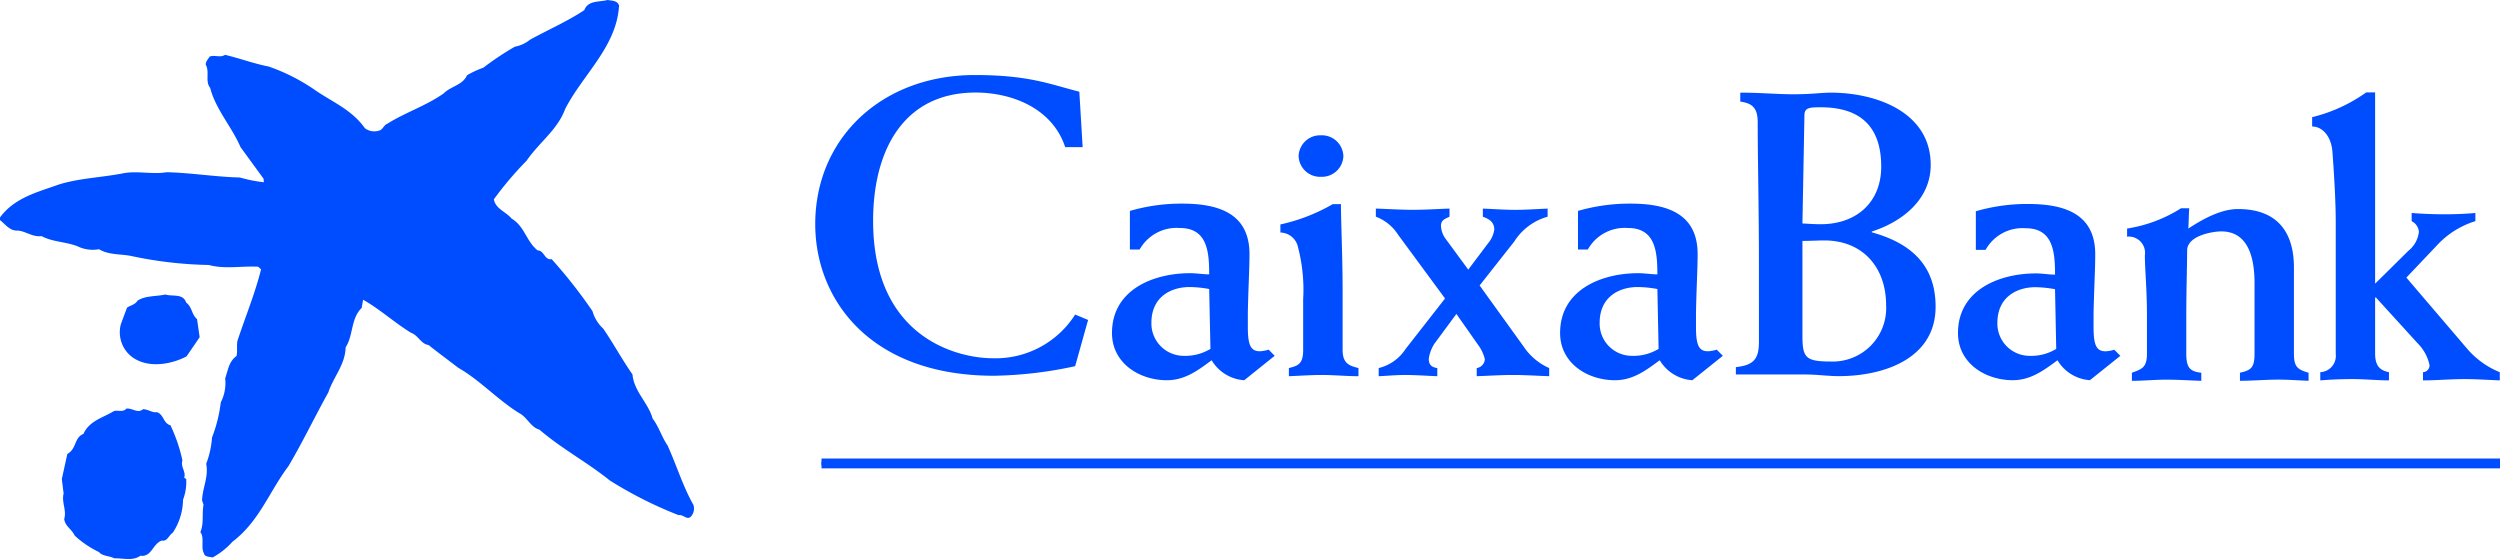 <svg xmlns="http://www.w3.org/2000/svg" width="263.434" height="58.905" viewBox="0 0 263.434 58.905"><g id="logo-caixabank" transform="translate(0 19.015)"><path id="Trazado_488" data-name="Trazado 488" d="M27.944-2.614H204.813v-.694H27.944Z" transform="translate(58.62 32.952)" fill="#004cff"></path><path id="Trazado_489" data-name="Trazado 489" d="M11.06-8.139c.619.434.582,1.295,1.14,1.729L12.476-4.5,11.094-2.478c-1.753.919-4.371,1.32-6-.155A3.292,3.292,0,0,1,4.17-5.861l.651-1.75c.365-.251.861-.31,1.106-.743C6.788-8.9,7.891-8.783,8.876-9,9.616-8.752,10.722-9.154,11.06-8.139Z" transform="translate(8.562 21.018)" fill="#004cff"></path><path id="Trazado_490" data-name="Trazado 490" d="M10.652-5.048c.555,0,.957.4,1.478.31.74.275.644,1.171,1.419,1.385A17.335,17.335,0,0,1,14.806.334c-.214.74.4,1.168.188,1.843l.211.127a5.278,5.278,0,0,1-.334,2.187,6.447,6.447,0,0,1-1.079,3.472c-.4.245-.585.958-1.14.827-.982.306-1.075,1.784-2.28,1.6-.765.585-1.809.247-2.733.278-.52-.278-1.257-.213-1.626-.665A10.223,10.223,0,0,1,3.459,8.273c-.31-.682-1.016-.982-1.109-1.756.278-.92-.3-1.757-.062-2.676L2.1,2.3l.582-2.64c.989-.526.709-1.728,1.691-2.1C5-3.849,6.476-4.158,7.606-4.861c.434-.093.957.152,1.292-.248C9.515-5.2,10.1-4.555,10.652-5.048Z" transform="translate(4.416 29.153)" fill="#004cff"></path><path id="Trazado_491" data-name="Trazado 491" d="M65.233-18.433c-.248,4.34-3.816,7.261-5.688,10.919-.8,2.187-2.707,3.476-4.061,5.44A35.64,35.64,0,0,0,52.04,1.991C52.225,3,53.3,3.286,53.917,4.023c1.382.831,1.536,2.395,2.736,3.349.706,0,.706,1.047,1.477.923a51.671,51.671,0,0,1,4.3,5.474,4.017,4.017,0,0,0,1.137,1.849c1.078,1.568,1.97,3.231,3.082,4.827.152,1.784,1.658,2.98,2.119,4.64.681.9.954,1.94,1.571,2.832.954,2.094,1.6,4.275,2.732,6.276a1.261,1.261,0,0,1-.3,1.261c-.43.34-.772-.282-1.264-.186a42.836,42.836,0,0,1-7.255-3.659c-2.4-1.936-5.043-3.318-7.413-5.353-.923-.245-1.289-1.326-2.152-1.754-2.274-1.415-4.092-3.441-6.4-4.764-1.041-.8-2.084-1.568-3.132-2.4-.8-.1-1.075-1.016-1.846-1.289-1.723-1.05-3.29-2.494-5.047-3.478l-.148.857c-1.171,1.143-.865,2.894-1.695,4.157-.031,1.815-1.292,3.135-1.815,4.737-1.44,2.584-2.7,5.226-4.209,7.784-2,2.643-3.08,5.842-5.9,7.962a7.721,7.721,0,0,1-2.094,1.66c-.335-.093-.83-.031-.923-.461-.34-.642.093-1.633-.368-2.212.4-.892.151-1.908.337-2.893l-.152-.431c.031-1.347.71-2.491.431-3.875a9.332,9.332,0,0,0,.613-2.766,14.905,14.905,0,0,0,.923-3.7,4.479,4.479,0,0,0,.465-2.552c.3-.793.365-1.75,1.193-2.333.127-.524,0-1.047.1-1.6.831-2.527,1.843-4.956,2.488-7.536l-.3-.279c-1.812-.093-3.506.279-5.2-.183a42.622,42.622,0,0,1-8.212-.954c-1.078-.211-2.373-.093-3.355-.706a3.734,3.734,0,0,1-2-.189c-1.261-.613-2.8-.517-4.058-1.193-.954.121-1.632-.5-2.493-.585C1.047,5.346.582,4.636,0,4.174V3.9C1.536,1.8,4,1.22,6.214.423c2.184-.678,4.61-.74,6.89-1.2,1.447-.242,3.014.158,4.455-.09,2.615.062,5.142.493,7.722.555a14.821,14.821,0,0,0,2.522.5l-.03-.372L25.343-3.514c-.92-2.149-2.611-3.965-3.2-6.248-.551-.673-.031-1.686-.458-2.426-.031-.34.244-.582.4-.858.52-.22,1.107.148,1.633-.189,1.564.368,3.011.923,4.582,1.227a20.2,20.2,0,0,1,4.734,2.373c1.812,1.292,4,2.121,5.411,4.123a1.617,1.617,0,0,0,1.447.273c.43-.059.526-.582.923-.737,1.911-1.2,4.058-1.874,5.936-3.194.768-.774,2-.865,2.462-1.914a10.114,10.114,0,0,1,1.722-.8,30.892,30.892,0,0,1,3.318-2.212,3.5,3.5,0,0,0,1.6-.737c1.905-1.045,3.9-1.909,5.715-3.111.406-1.075,1.608-.83,2.462-1.075C64.462-18.922,65.048-18.987,65.233-18.433Z" fill="#004cff"></path><path id="Trazado_492" data-name="Trazado 492" d="M76.954,3.195a5.061,5.061,0,0,1-2.856.731A3.4,3.4,0,0,1,70.753.459c0-2.738,2.057-3.767,4.024-3.767a12.709,12.709,0,0,1,2.051.21ZM69.511-7.242a4.447,4.447,0,0,1,4.237-2.277c2.909,0,3.08,2.575,3.08,4.889-.6,0-1.32-.13-2.011-.13-3.891,0-8.215,1.753-8.215,6.285,0,3.17,2.869,4.966,5.771,4.966,1.883,0,3.262-1.025,4.715-2.1a4.3,4.3,0,0,0,3.417,2.1l3.206-2.565-.635-.641a3.927,3.927,0,0,1-.9.164c-.942,0-1.288-.551-1.288-2.516v-1.5c.049-2.438.176-4.666.176-6.209,0-4.272-3.256-5.3-7.066-5.3a19.244,19.244,0,0,0-5.514.768v4.067Z" transform="translate(139.718 14.555)" fill="#004cff"></path><path id="Trazado_493" data-name="Trazado 493" d="M55.908-8.868h-1.84C52.705-13,48.4-14.617,44.629-14.617c-7.636,0-10.8,6.146-10.8,13.516,0,12.375,8.953,14.482,12.6,14.482a9.922,9.922,0,0,0,8.69-4.606l1.363.57-1.363,4.87a42.974,42.974,0,0,1-8.559,1.01c-13.083,0-18.829-8.076-18.829-15.978,0-9.036,6.986-15.709,16.812-15.709,5.706,0,7.9.967,11.015,1.756Z" transform="translate(58.174 5.354)" fill="#004cff"></path><path id="Trazado_494" data-name="Trazado 494" d="M39.712-7.25v-4.07a19.416,19.416,0,0,1,5.526-.769c3.819,0,7.075,1.028,7.075,5.316,0,1.539-.13,3.772-.173,6.214v1.5c0,1.973.347,2.528,1.292,2.528a4.139,4.139,0,0,0,.9-.17l.638.647L51.759,6.52a4.317,4.317,0,0,1-3.432-2.106C46.873,5.489,45.5,6.52,43.614,6.52c-2.912,0-5.789-1.8-5.789-4.978,0-4.542,4.327-6.3,8.231-6.3.688,0,1.413.124,2.01.124,0-2.314-.164-4.885-3.082-4.885A4.465,4.465,0,0,0,40.737-7.25Zm8.354,4.158A12,12,0,0,0,46.012-3.3c-1.97,0-4.033,1.029-4.033,3.773a3.411,3.411,0,0,0,3.345,3.476A5.161,5.161,0,0,0,48.2,3.218Z" transform="translate(79.349 14.531)" fill="#004cff"></path><path id="Trazado_495" data-name="Trazado 495" d="M49.937-7.164c0,1.8.176,5.57.176,9.089V8.183c0,1.456.685,1.676,1.67,1.93v.858c-1.289,0-2.571-.13-3.857-.13-1.158,0-2.32.087-3.475.13v-.858c1.029-.254,1.505-.474,1.505-1.93V2.87a17.709,17.709,0,0,0-.6-5.706,1.935,1.935,0,0,0-1.8-1.332V-5.02a19.213,19.213,0,0,0,5.526-2.144Zm-2.1-7.249a2.268,2.268,0,0,1,2.357,2.19,2.265,2.265,0,0,1-2.357,2.183,2.263,2.263,0,0,1-2.36-2.183A2.266,2.266,0,0,1,47.839-14.412Z" transform="translate(91.363 9.656)" fill="#004cff"></path><path id="Trazado_496" data-name="Trazado 496" d="M47.1,4.885a4.7,4.7,0,0,0,2.835-2.014l4.154-5.318L49.162-9.139A4.807,4.807,0,0,0,46.8-11.066v-.855c1.289.043,2.621.13,3.906.13s2.575-.087,3.856-.13v.855c-.514.254-.9.347-.9.988A2.475,2.475,0,0,0,54.177-8.7l2.357,3.212,2.1-2.785a2.925,2.925,0,0,0,.645-1.416c0-.812-.514-1.119-1.205-1.373v-.855c1.159.043,2.274.13,3.432.13,1.112,0,2.268-.087,3.393-.13v.855a6.076,6.076,0,0,0-3.516,2.615L57.733-3.82l4.631,6.431a6.293,6.293,0,0,0,2.7,2.274v.858c-1.295-.043-2.531-.13-3.819-.13s-2.528.087-3.817.13V4.885a1,1,0,0,0,.855-.945A4.093,4.093,0,0,0,57.6,2.481l-2.314-3.3L52.975,2.311a4.034,4.034,0,0,0-.6,1.586c0,.688.34.9.9.989v.858c-1.119-.043-2.28-.13-3.393-.13-.939,0-1.84.087-2.785.13Z" transform="translate(98.179 14.884)" fill="#004cff"></path><path id="Trazado_497" data-name="Trazado 497" d="M54.95-7.25v-4.07a19.534,19.534,0,0,1,5.535-.769c3.813,0,7.072,1.028,7.072,5.316,0,1.539-.13,3.772-.173,6.214v1.5c0,1.973.344,2.528,1.289,2.528a4.059,4.059,0,0,0,.9-.17l.641.647L67,6.52a4.346,4.346,0,0,1-3.438-2.106c-1.45,1.076-2.826,2.106-4.712,2.106-2.913,0-5.784-1.8-5.784-4.978,0-4.542,4.331-6.3,8.228-6.3.691,0,1.416.124,2.02.124,0-2.314-.173-4.885-3.086-4.885A4.455,4.455,0,0,0,55.984-7.25Zm8.367,4.158A12.133,12.133,0,0,0,61.253-3.3c-1.97,0-4.02,1.029-4.02,3.773a3.4,3.4,0,0,0,3.333,3.476,5.13,5.13,0,0,0,2.878-.731Z" transform="translate(111.328 14.531)" fill="#004cff"></path><path id="Trazado_498" data-name="Trazado 498" d="M66.271-13.465c0-.815.514-.858,1.713-.858,4.623,0,6.379,2.484,6.379,6.252C74.363-4.352,71.8-2,67.984-2c-.557,0-1.155-.037-1.923-.08ZM61.479,10.372c0,1.84-.554,2.478-2.432,2.689v.774H66.4c.6,0,1.2.043,1.751.086.6.044,1.2.087,1.759.087,4.666,0,10.183-1.8,10.183-7.317,0-4.455-2.692-6.722-6.723-7.837v-.084c3.213-1.028,6.208-3.38,6.208-7.017,0-5.563-5.734-7.617-10.533-7.617-1.022,0-2,.171-3.927.171-1.713,0-3.461-.171-5.607-.171v.942c1.155.17,1.837.554,1.837,2.18,0,3.854.127,9.29.127,14.423ZM66.061-.241c.895,0,1.586-.05,2.311-.05,4.108,0,6.506,2.912,6.506,6.806a5.631,5.631,0,0,1-5.858,5.951c-2.655,0-2.958-.424-2.958-2.742Z" transform="translate(123.868 6.612)" fill="#004cff"></path><path id="Trazado_499" data-name="Trazado 499" d="M72.354-8.939a1.714,1.714,0,0,1,1.874,1.967c0,1.375.22,3.683.22,6.165V3.385c0,1.459-.514,1.629-1.586,2.016v.852c1.2,0,2.437-.123,3.636-.123,1.246,0,2.444.083,3.677.123V5.4c-1.155-.133-1.583-.474-1.583-2.016V-.122c0-3.337.09-5.734.09-7.36,0-1.583,2.742-2.011,3.593-2.011,3.043,0,3.51,3.169,3.51,5.474v7.4c0,1.459-.34,1.759-1.537,2.016v.852c1.367,0,2.693-.123,4.058-.123,1.072,0,2.1.083,3.173.123V5.4c-1.2-.344-1.543-.644-1.543-2.016V-5.686c0-3.633-1.664-6.162-5.9-6.162-1.8,0-3.727,1.07-5.226,2.054.043-.727.043-1.409.09-2.137h-.858a14.825,14.825,0,0,1-5.687,2.137Z" transform="translate(151.784 14.861)" fill="#004cff"></path><path id="Trazado_500" data-name="Trazado 500" d="M98.422,13.61a8.975,8.975,0,0,1-3.377-2.4L88.578,3.641,91.868.172a9.166,9.166,0,0,1,3.983-2.478v-.861c-1.072.093-2.131.137-3.209.137-1.155,0-2.351-.044-3.507-.137v.861A1.4,1.4,0,0,1,89.9-1.194,2.959,2.959,0,0,1,88.795.813L85.285,4.28V-15.871h-.941a16.573,16.573,0,0,1-5.694,2.608v.983c1.072,0,2.051,1.028,2.147,2.782.12,1.627.34,4.836.34,7.317V11.684a1.725,1.725,0,0,1-1.629,1.926v.861c1.156-.09,2.264-.136,3.42-.136,1.282,0,2.522.136,3.816.136V13.61c-1.035-.213-1.459-.728-1.459-2.01V5.739h.086l4.406,4.836a4.572,4.572,0,0,1,1.239,2.267.72.72,0,0,1-.685.769v.861c1.459,0,2.912-.136,4.365-.136,1.239,0,2.484.09,3.727.136Z" transform="translate(164.989 6.595)" fill="#004cff"></path><path id="Trazado_501" data-name="Trazado 501" d="M27.944-2.727H204.813v-.691H27.944Z" transform="translate(58.62 32.719)" fill="#004cff"></path></g></svg>